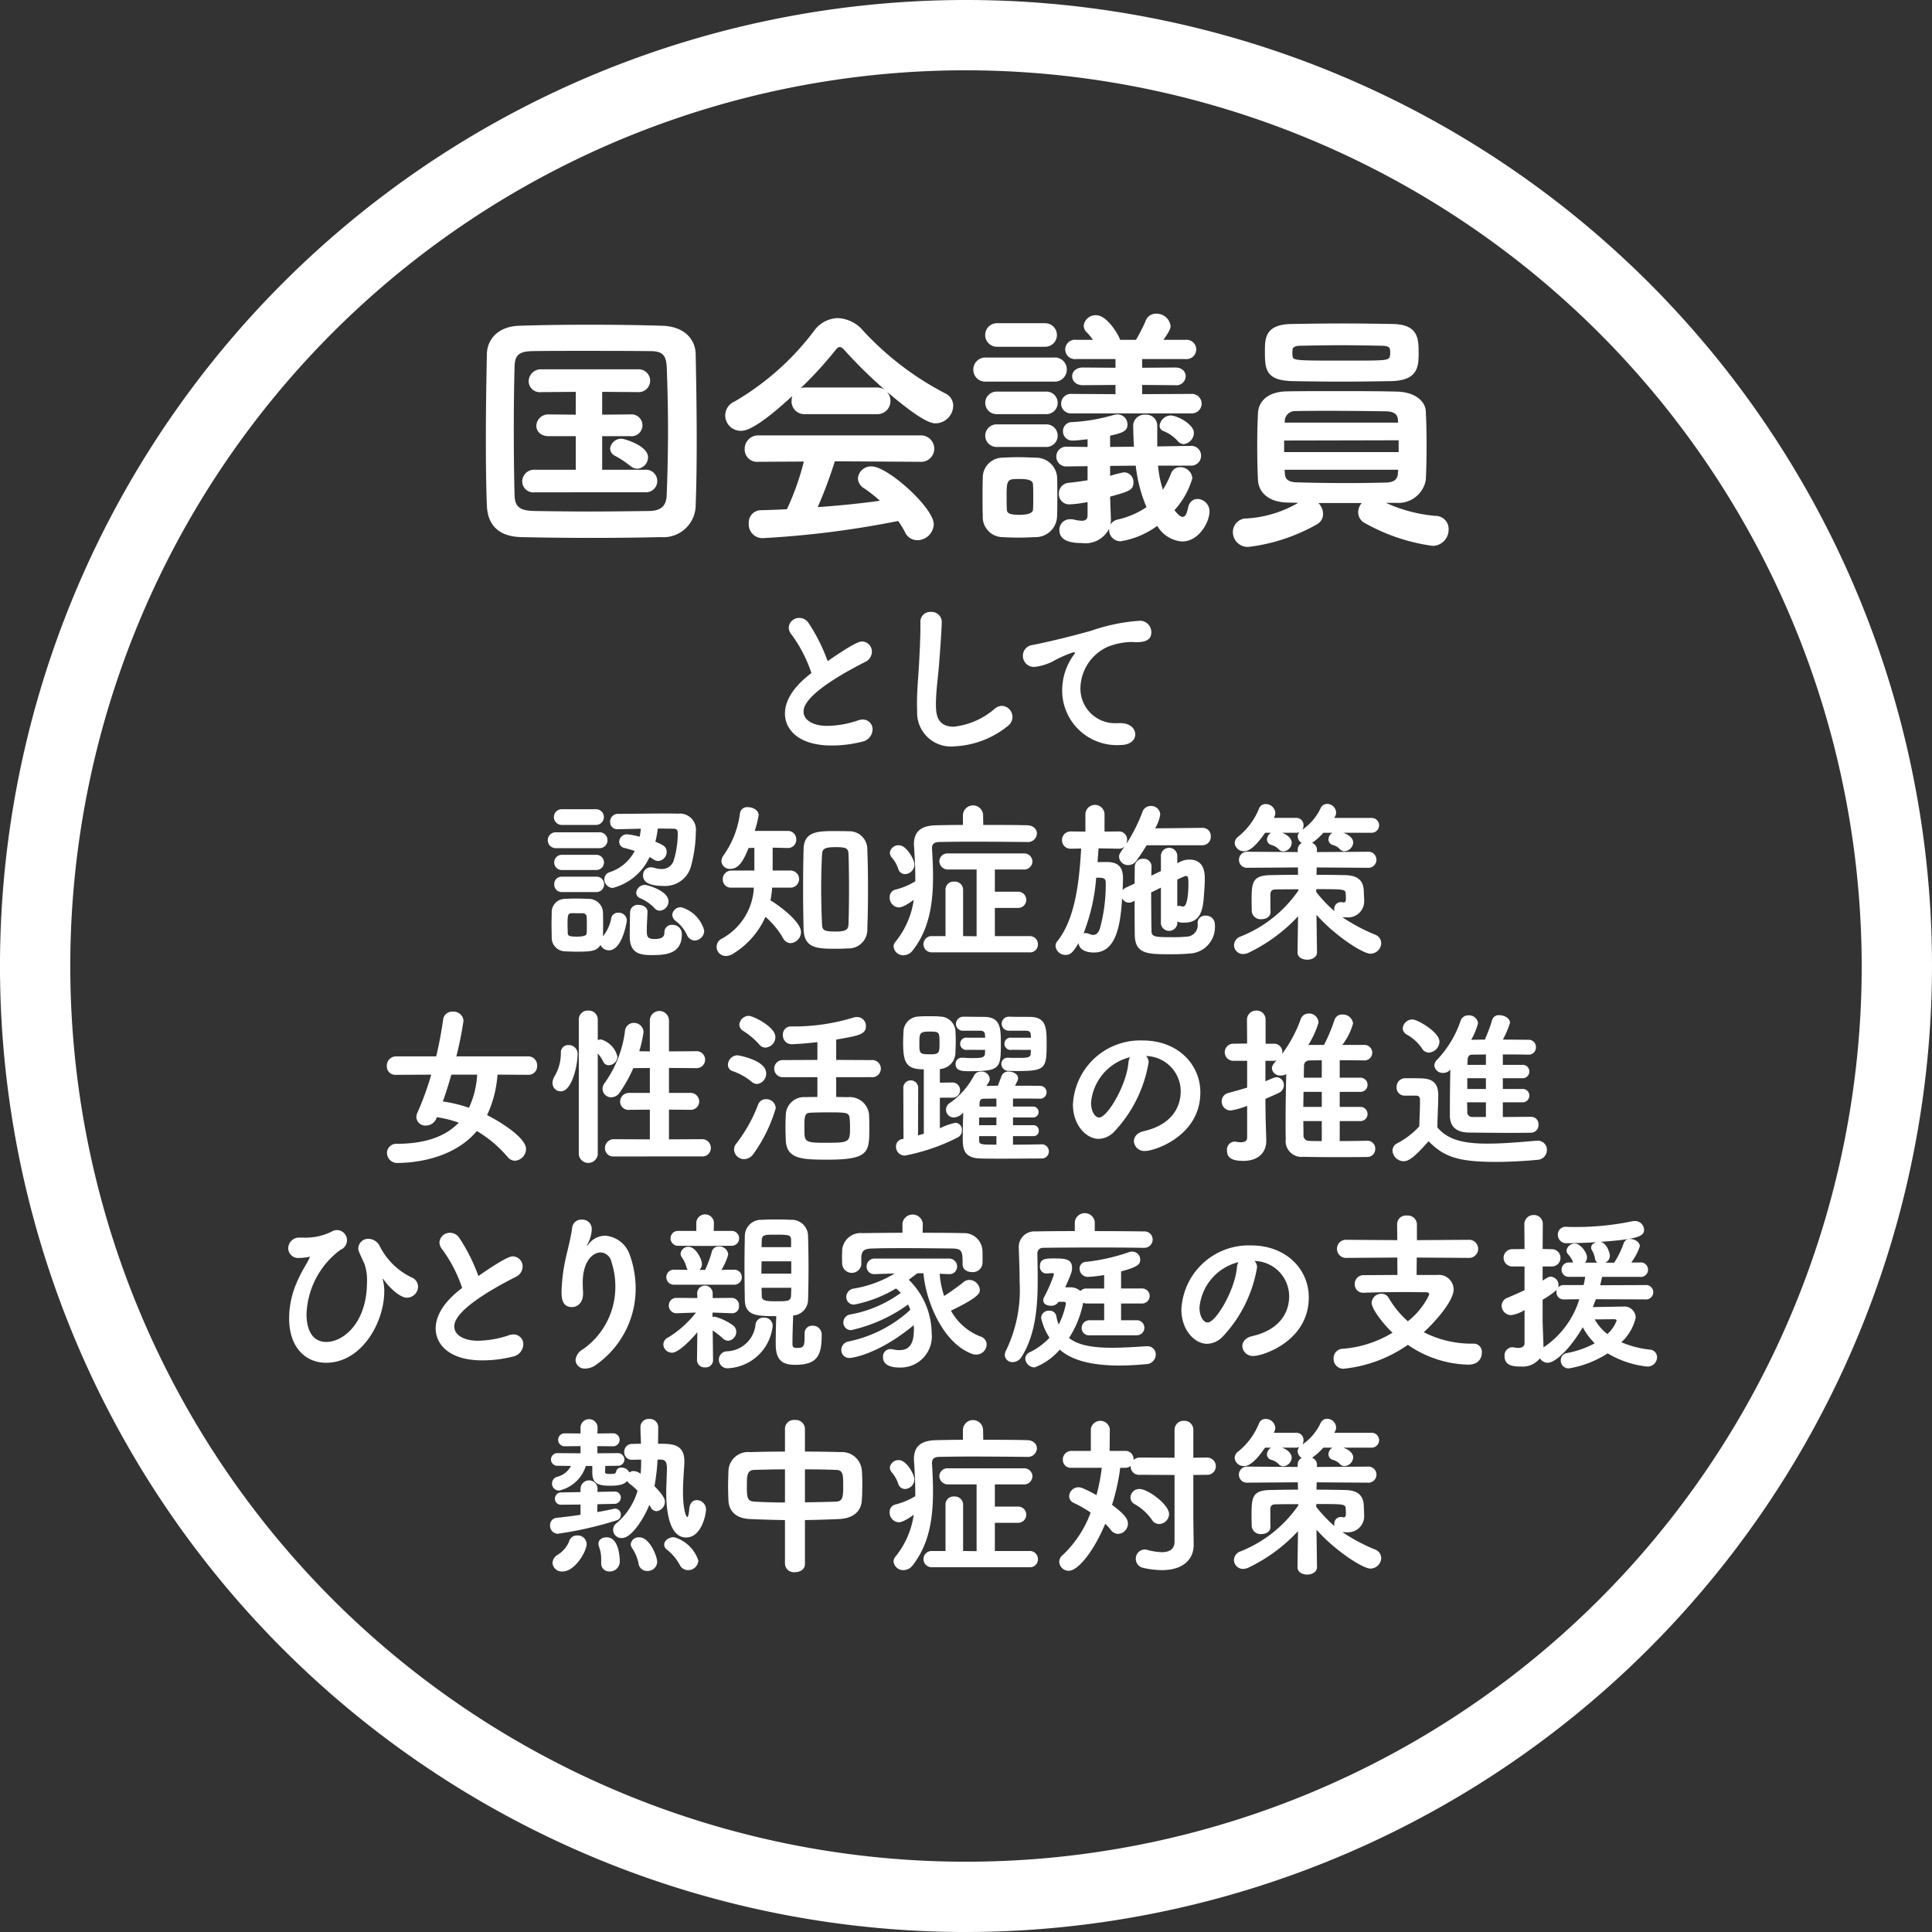<svg xmlns="http://www.w3.org/2000/svg" viewBox="0 0 192.385 192.386"><rect x="0" y="0" width="192.385" height="192.386" fill="#333333" stroke="none"/><defs><style>.cls-1{fill:#fff;}</style></defs><g id="文字"><path class="cls-1" d="M96.193,192.386a96.193,96.193,0,1,1,96.192-96.193A96.302,96.302,0,0,1,96.193,192.386ZM96.193,7a89.193,89.193,0,1,0,89.192,89.193A89.294,89.294,0,0,0,96.193,7Z"/><path class="cls-1" d="M131.076,149.768c2.772,0,2.891,0,2.926.458.017.154.017.426.017.46v.068c0,.254-.085.34-.221.34-.035,0-.068-.017-.102-.017a.651.651,0,0,0-.17-.017.661.661,0,0,0-.663.697.842.842,0,0,0,.017.204,13.252,13.252,0,0,1-1.819-1.922Zm-1.871,6.293c0,.493.476.731.97.731.476,0,.97-.256.97-.731v-.018l-.052-3.724c1.786,2.04,4.592,3.877,5.375,3.877a1.086,1.086,0,0,0,1.072-1.055.928.928,0,0,0-.63-.85,17.881,17.881,0,0,1-3.248-1.735,3.057,3.057,0,0,0,.391.017,1.604,1.604,0,0,0,1.786-1.7c0-.256-.034-.749-.034-.901-.034-1.038-.562-1.565-1.837-1.6-.901-.017-1.888-.034-2.874-.034l.017-.731,5.086.034a.805.805,0,0,0,.868-.799.796.796,0,0,0-.868-.799l-5.069.034.018-.221a.761.761,0,0,0-.493-.697l.05-.035a5.867,5.867,0,0,0,1.072-.97h.901a.82.82,0,0,0-.391.664.579.579,0,0,0,.408.545,1.464,1.464,0,0,1,.732.425.573.573,0,0,0,.458.204.932.932,0,0,0,.868-.868c0-.102-.017-.612-.987-.97h2.824a.74.74,0,1,0,0-1.48h-3.725l.068-.119a.804.804,0,0,0,.119-.425.91.91,0,0,0-.901-.851.712.712,0,0,0-.63.391,5.327,5.327,0,0,1-1.836,2.177.82.82,0,0,0,.119-.442.709.709,0,0,0-.749-.732H126.841l.05-.102a.888.888,0,0,0,.102-.391.954.954,0,0,0-.97-.884.678.678,0,0,0-.646.426,6.852,6.852,0,0,1-2.11,2.84.844.844,0,0,0-.323.612.904.904,0,0,0,.936.816c.187,0,.833.017,2.091-1.837h.595a.868.868,0,0,0-.408.68.576.576,0,0,0,.408.528,1.512,1.512,0,0,1,.749.425.624.624,0,0,0,.475.221.898.898,0,0,0,.834-.85c0-.289-.221-.732-.97-1.004h1.394a.724.724,0,0,0,.341-.067.66.66,0,0,0-.17.442.786.786,0,0,0,.408.647.735.735,0,0,0-.408.68v.221l-4.984-.034a.805.805,0,0,0-.868.799.796.796,0,0,0,.868.799l5-.034.017.731c-.968,0-1.888.017-2.704.034-1.905.018-1.922.782-1.922,2.636,0,.358.017.697.017.986a.882.882,0,0,0,.97.766c.46,0,.902-.238.902-.731v-.052c-.018-.221-.018-.374-.018-1.667,0-.306.12-.51.493-.51.697-.017,1.48-.017,2.297-.017v.119a12.659,12.659,0,0,1-5.749,4.576.953.953,0,0,0-.663.866.897.897,0,0,0,.919.884,1.333,1.333,0,0,0,.578-.152,16.353,16.353,0,0,0,4.88-3.606l-.05,3.571Zm-13.776-4.303a1.022,1.022,0,0,0,.986-.986c0-.953-2.11-2.501-2.942-2.501a.874.874,0,0,0-.902.834.759.759,0,0,0,.426.68,5.268,5.268,0,0,1,1.717,1.565.842.842,0,0,0,.715.408m1.53,1.734c0,.698-.408,1.072-1.276,1.072a6.099,6.099,0,0,1-1.463-.238,1.319,1.319,0,0,0-.254-.034.928.928,0,0,0-.12,1.836,8.65,8.65,0,0,0,1.854.222c2.143,0,3.164-1.09,3.164-2.518v-.034l-.035-2.603v-4.32l1.292-.017a.86.86,0,0,0,.953-.851.882.882,0,0,0-.953-.868l-1.292.018v-2.755a.886.886,0,0,0-.935-.919.896.896,0,0,0-.936.919v2.755l-3.436-.018a.957.957,0,0,0-.645.239v-.068a.803.803,0,0,0-.834-.833h-1.548l.017-2.178a.954.954,0,0,0-1.888,0v2.178h-1.921a.852.852,0,0,0-.868.884.787.787,0,0,0,.868.799h3.01a18.816,18.816,0,0,1-.527,2.722c-1.292-.715-1.598-.782-1.786-.782a.935.935,0,0,0-.936.884.741.741,0,0,0,.476.68,12.327,12.327,0,0,1,1.667.952,11.079,11.079,0,0,1-2.805,4.253.852.852,0,0,0-.324.662.94.94,0,0,0,.953.884c.884,0,2.449-1.854,3.623-4.676a4.645,4.645,0,0,1,.561.612.935.935,0,0,0,.731.391,1.027,1.027,0,0,0,.97-1.021c0-.425-.239-.866-1.582-1.871a20.913,20.913,0,0,0,.816-3.69h.493a.817.817,0,0,0,.545-.187v.068a.831.831,0,0,0,.935.816l3.436.017ZM90.121,148.27a.97.97,0,0,0,.935-.952c0-.476-.782-1.922-1.547-1.922a.864.864,0,0,0-.902.749.839.839,0,0,0,.256.544,3.216,3.216,0,0,1,.578,1.055.715.715,0,0,0,.68.527m12.161-3.197a.887.887,0,0,0,.97-.851c0-.391-.307-.799-.97-.816-1.225-.035-2.79-.035-4.372-.035l-.017-1.003a1.004,1.004,0,0,0-2.006,0v1.003c-.953,0-1.837.018-2.603.035-1.531.017-2.279.578-2.279,1.904,0,.085.017.187.017.272.068,1.055.119,2.075.119,3.061v.341a6.916,6.916,0,0,1-1.99.833.755.755,0,0,0-.562.766.973.973,0,0,0,.884,1.003c.256,0,.63-.119,1.514-.749a8.507,8.507,0,0,1-1.82,4.168.72.72,0,0,0-.187.493.962.962,0,0,0,1.003.851,1.169,1.169,0,0,0,.884-.46c1.667-2.11,2.041-4.711,2.041-7.364,0-.936-.05-1.888-.102-2.807v-.05c0-.341.17-.578.664-.595.851-.017,1.99-.035,3.215-.035,1.888,0,3.996.018,5.578.035Zm.221,10.987a.782.782,0,0,0,.851-.8.803.803,0,0,0-.851-.816H99.067v-2.806h2.279a.809.809,0,1,0,0-1.616H99.067v-2.21h2.824a.832.832,0,0,0,.918-.8.817.817,0,0,0-.901-.799H94.424a.799.799,0,0,0-.884.782.845.845,0,0,0,.918.817h2.789v6.649l-1.343-.017v-4.643a.816.816,0,0,0-.884-.782.79.79,0,0,0-.868.782v4.643h-1.344a.809.809,0,1,0,0,1.616Zm-24.338-6.446c-1.088,0-2.126-.034-3.027-.085-.731-.034-.766-.408-.766-1.496,0-1.072,0-1.633.749-1.667.868-.017,1.939-.052,3.044-.052Zm1.99-3.3c1.106,0,2.177.018,3.061.052.732.017.749.425.749,1.582,0,1.122-.034,1.548-.731,1.582-.953.034-2.008.052-3.079.068Zm-1.99,9.44a.881.881,0,0,0,.987.799c.51,0,1.003-.272,1.003-.799v-4.388c1.123-.017,2.245-.052,3.385-.102,1.445-.068,2.227-.782,2.279-1.888.034-.511.05-1.072.05-1.616,0-.476-.017-.953-.05-1.361a1.989,1.989,0,0,0-2.126-1.802c-1.139-.034-2.347-.052-3.538-.052V142.25a.912.912,0,0,0-1.003-.851.887.887,0,0,0-.987.851v2.296c-1.19,0-2.364.018-3.469.052a1.958,1.958,0,0,0-2.16,1.939c-.018.51-.035,1.003-.035,1.513,0,.408.017.851.035,1.344.05,1.156.816,1.819,2.177,1.871,1.139.05,2.296.085,3.452.102Zm-16.447-.256c0-.408-.084-2.416-1.309-2.416-.425,0-.816.222-.816.63a.956.956,0,0,0,.05.289,3.513,3.513,0,0,1,.222,1.343v.306a.793.793,0,0,0,.833.834.992.992,0,0,0,1.02-.986m3.725.034c0-.527-.731-2.449-1.786-2.449a.786.786,0,0,0-.85.68.772.772,0,0,0,.136.391,4.176,4.176,0,0,1,.647,1.565.848.848,0,0,0,.866.714.946.946,0,0,0,.986-.901m4.099-.136a3.594,3.594,0,0,0-2.432-2.33c-.51,0-.97.341-.97.749a.619.619,0,0,0,.272.493,4.961,4.961,0,0,1,1.276,1.513.898.898,0,0,0,.817.528,1.015,1.015,0,0,0,1.037-.953M56.02,156.486c1.225,0,2.399-1.99,2.399-2.755a.892.892,0,0,0-.936-.834.821.821,0,0,0-.833.647,2.914,2.914,0,0,1-1.105,1.276.994.994,0,0,0-.528.816.929.929,0,0,0,1.003.851m5.12-6.736a.64.64,0,0,0,.68-.629.601.601,0,0,0-.664-.595H61.14l-1.65.034.017-.289v-.017a.85.85,0,0,0-1.7.017v.306l-1.871.035a.63.63,0,0,0-.68.629.6.6,0,0,0,.662.595h.018l1.871-.017v1.02c-.782.12-1.6.222-2.416.307a.706.706,0,0,0-.612.748.785.785,0,0,0,.748.834,36.075,36.075,0,0,0,5.903-1.344.561.561,0,0,0,.391-.562.573.573,0,0,0-.562-.595.48.48,0,0,0-.154.017c-.493.12-1.037.222-1.632.324l.017-.782Zm3.673.358a.669.669,0,0,0,.562.374.944.944,0,0,0,.833-.936c0-.221-.034-.51-1.037-1.565a19.417,19.417,0,0,0,.306-2.636h.391c.425.018.543.341.543.834,0,.714-.067,1.565-.067,2.432,0,.901.034,4.489,1.973,4.489,1.581,0,1.99-2.398,1.99-2.772a.943.943,0,0,0-.918-.952c-.358,0-.697.254-.749.85-.052.63-.136.834-.204.834-.119,0-.425-.766-.425-2.518,0-1.038.102-2.075.136-2.857v-.17c0-1.752-1.242-1.752-2.62-1.752.017-.866.017-1.649.017-1.649a.826.826,0,0,0-.901-.817.803.803,0,0,0-.868.799v.018c0,.56.035,1.088.052,1.649-.306,0-.612.018-.868.018a.776.776,0,0,0-.799.799.749.749,0,0,0,.782.782h.017c.256,0,.561-.018.884-.018a13.072,13.072,0,0,1-.05,1.412,1.262,1.262,0,0,0-.68-.272.765.765,0,0,0-.443.136.84.84,0,0,0-.782-.475.475.475,0,0,0-.527.356c-.052.222-.085.272-.647.272-.442,0-.458-.085-.458-.221l.017-.578,1.207-.017a.636.636,0,0,0,.697-.63.645.645,0,0,0-.697-.629l-1.99.017v-.714l1.548.017h.017a.646.646,0,1,0,0-1.292h-.017l-1.548.017.017-.578a.85.85,0,1,0-1.7,0v.578l-1.565-.017h-.017a.646.646,0,1,0,0,1.292h.017l1.565-.017v.714l-2.245-.017a.645.645,0,0,0-.697.629.636.636,0,0,0,.697.63l1.292.017a2.113,2.113,0,0,1-1.394,1.088.705.705,0,0,0-.493.664.693.693,0,0,0,.714.697,3.598,3.598,0,0,0,2.653-2.449H58.98v.68c0,1.122.662,1.292,1.819,1.292,1.174,0,1.48-.272,1.65-.476a.886.886,0,0,0,.204.239,7.98,7.98,0,0,1,.834.731,6.595,6.595,0,0,1-2.093,3.232.819.819,0,0,0,.545,1.48c1.054,0,2.347-2.314,2.72-3.3Z"/><path class="cls-1" d="M160.058,132.844a4.898,4.898,0,0,1-1.259-1.462c.782,0,1.667-.018,1.922-.018.169,0,.254.052.254.154a3.432,3.432,0,0,1-.918,1.326m-6.361,1.174c-.017-.595-.085-2.262-.085-2.533v-2.058a9.656,9.656,0,0,0,1.412-.986,1.072,1.072,0,0,0-.035.238.705.705,0,0,0,.749.714l1.53-.017a8.901,8.901,0,0,1-3.571,4.796Zm10.12-4.626a.72.72,0,1,0,0-1.428l-4.472.017c.067-.289.136-.562.186-.834h3.743a.723.723,0,1,0,0-1.428h-.834a5.713,5.713,0,0,0,.851-1.616c0-.425-.51-.731-.97-.731a.623.623,0,0,0-.63.408,9.088,9.088,0,0,1-.952,1.956h-.884a.795.795,0,0,0,.458-.697c0-.221-.306-1.292-.952-1.378,3.962-.272,4.354-.612,4.354-1.225a.902.902,0,0,0-.918-.85.989.989,0,0,0-.222.017,27.243,27.243,0,0,1-5.714.578c-.289,0-.56,0-.833-.017h-.052a.777.777,0,0,0-.85.782.844.844,0,0,0,.901.85c.356,0,1.548-.017,2.942-.102-.289.085-.528.272-.528.528a.484.484,0,0,0,.068.254,2.315,2.315,0,0,1,.323.868.582.582,0,0,0,.239.391h-1.242a.81.81,0,0,0,.204-.527c0-.476-.646-1.378-1.207-1.378a.819.819,0,0,0-.834.697.596.596,0,0,0,.154.374,2.191,2.191,0,0,1,.476.748l.034.068h-.391a.716.716,0,1,0,0,1.428h1.582a6.98,6.98,0,0,1-.152.817h-1.956a.729.729,0,0,0-.595.254.686.686,0,0,0,.05-.254.825.825,0,0,0-.782-.834c-.169,0-.271.052-.799.391V126.11h.919a.859.859,0,1,0,0-1.718l-.919-.017.017-2.466a.869.869,0,0,0-.901-.918.909.909,0,0,0-.935.935l.017,2.449-1.225.017a.859.859,0,1,0,0,1.718h1.225v2.364c-.51.238-1.072.493-1.718.766a.846.846,0,0,0-.56.782.946.946,0,0,0,.952.935,3.252,3.252,0,0,0,1.327-.51v3.3c0,.373-.323.476-.63.476a2.909,2.909,0,0,1-.442-.052.647.647,0,0,0-.17-.017.81.81,0,0,0-.748.884c0,.986.901,1.037,1.615,1.037a2.179,2.179,0,0,0,1.904-.816.925.925,0,0,0,.766.443c.834,0,2.347-1.548,3.504-3.538a6.421,6.421,0,0,0,1.19,1.598,9.258,9.258,0,0,1-2.755.97.736.736,0,0,0-.629.731.78.78,0,0,0,.816.799,10.261,10.261,0,0,0,3.86-1.496,9.61,9.61,0,0,0,3.895,1.309.941.941,0,0,0,1.02-.918.76.76,0,0,0-.731-.766,10.134,10.134,0,0,1-2.824-.731,4.814,4.814,0,0,0,1.429-2.449,1.13,1.13,0,0,0-1.242-1.105c-.136,0-2.008.034-3.028.05l.306-.782Zm-17.586-4.133a.903.903,0,1,0,0-1.802l-5.136.034v-1.615a.911.911,0,0,0-1.004-.834.869.869,0,0,0-.968.834l.017,1.615-5.052-.034a.888.888,0,0,0-.952.901.897.897,0,0,0,.952.901l5.052-.034.017,1.735c-1.174,0-2.33.017-3.334.017a.869.869,0,0,0-.918.901.83.83,0,0,0,.884.851h.034c1.446-.052,2.993-.068,4.354-.068.664,0,1.292.017,1.837.017.187,0,.306.085.306.238a7.408,7.408,0,0,1-2.126,2.653,9.393,9.393,0,0,1-1.921-2.346.784.784,0,0,0-.714-.391.943.943,0,0,0-.97.901c0,.697,1.394,2.347,2.075,2.976a11.112,11.112,0,0,1-4.95,1.598.942.942,0,0,0-.918.97.98.98,0,0,0,.97,1.021,13.534,13.534,0,0,0,6.428-2.382,10.975,10.975,0,0,0,5.987,1.973c1.361,0,1.378-1.054,1.378-1.19a.814.814,0,0,0-.799-.901,10.473,10.473,0,0,1-4.982-1.139c1.037-.936,2.976-3.079,2.976-4.27a1.482,1.482,0,0,0-1.684-1.428h-2.008l.017-1.735Zm-22.909.426a1.345,1.345,0,0,0-.154.544c-.204,2.279-2.108,5.46-2.909,5.46-.493,0-.816-.732-.816-1.463a5.12,5.12,0,0,1,3.878-4.541m1.598-.12a3.526,3.526,0,0,1,3.452,3.504c0,1.718-1.02,3.367-3.673,3.98-.68.152-.986.577-.986,1.003a1.039,1.039,0,0,0,1.139.97c.884,0,5.477-1.463,5.477-5.834,0-2.806-2.262-5.17-5.731-5.17a6.71,6.71,0,0,0-6.956,6.378c0,2.092,1.361,3.418,2.551,3.418a2.231,2.231,0,0,0,1.513-.662,13.238,13.238,0,0,0,3.47-6.94.859.859,0,0,0-.256-.647m-15.902-3.894a1.004,1.004,0,0,0-1.99,0v.918c-1.65,0-3.13.017-3.929.034a1.548,1.548,0,0,0-1.65,1.6v.034c.034,1.105.085,2.262.085,3.402a13.842,13.842,0,0,1-1.344,6.803,1.065,1.065,0,0,0-.136.46.75.75,0,0,0,.799.714,1.022,1.022,0,0,0,.866-.51c1.412-2.212,1.616-5.069,1.616-7.654,0-.919-.017-1.804-.034-2.62a.548.548,0,0,1,.527-.595c1.003-.017,3.317-.034,5.544-.034,1.82,0,3.589.017,4.507.034h.035a.832.832,0,0,0,.868-.833.811.811,0,0,0-.884-.8c-1.021-.017-2.909-.034-4.882-.034Zm4.15,11.293a.75.75,0,1,0,0-1.498h-1.531V129.8h2.058a.749.749,0,1,0,0-1.496h-2.058v-1.7c1.718-.46,1.906-.714,1.906-1.19a.794.794,0,0,0-.799-.782.881.881,0,0,0-.358.068,19.222,19.222,0,0,1-4.235.952.657.657,0,0,0-.647.664.822.822,0,0,0,.834.833,11.743,11.743,0,0,0,1.615-.186v1.343h-1.734a.774.774,0,0,0-.63.256,1.479,1.479,0,0,0-1.054-.374h-.46c.646-1.429.68-1.615.68-1.939,0-.884-.697-.935-1.752-.935-.868,0-1.446,0-1.446.782a.654.654,0,0,0,.578.714h.017c.17,0,.443-.034.63-.034.119,0,.169.05.169.136a14.145,14.145,0,0,1-.986,2.262.843.843,0,0,0-.084.306c0,.358.373.545.764.545a.823.823,0,0,0,.749-.374v-.017h.544c.137,0,.205.067.205.187a8.027,8.027,0,0,1-.715,2.075,3.96,3.96,0,0,1-.238-.834.667.667,0,0,0-.714-.544.749.749,0,0,0-.8.714,5.696,5.696,0,0,0,.834,1.973,6.658,6.658,0,0,1-1.922,1.429.745.745,0,0,0-.493.662.946.946,0,0,0,.936.868,6.288,6.288,0,0,0,2.5-1.769c.766.664,2.262,1.582,5.97,1.582.799,0,1.667-.05,2.62-.136a.97.97,0,0,0,.97-.953.817.817,0,0,0-.851-.833H114.17c-1.105.067-2.262.152-3.401.152-2.245,0-3.47-.323-4.32-.97a9.88,9.88,0,0,0,1.394-3.418l.017-.085a1.122,1.122,0,0,0,.358.067h1.734v1.667h-1.428a.778.778,0,0,0-.817.782.728.728,0,0,0,.817.715ZM91.889,121.823v-.017a1.024,1.024,0,0,0-2.023,0v.953c-1.378,0-2.722.017-3.98.034a1.85,1.85,0,0,0-2.023,1.633c0,.254-.018.527-.018.782s.018.493.018.697a.963.963,0,0,0,1.904.05v-.816c.052-.562.256-.799,1.105-.816.97-.035,2.093-.035,3.266-.035,1.598,0,3.265.018,4.676.035,1.021.017,1.038.323,1.038,1.547v.035c0,.51.458.766.935.766a.951.951,0,0,0,1.038-.8c.017-.152.017-.356.017-.577,0-.272,0-.595-.017-.834a1.828,1.828,0,0,0-1.939-1.667c-1.259-.034-2.636-.034-4.014-.034Zm2.569,5.052h.034a.752.752,0,0,0,.816-.749.79.79,0,0,0-.85-.799h-7.314a.788.788,0,0,0-.851.782.755.755,0,0,0,.817.766h.034l1.956-.068a11.468,11.468,0,0,1-4.116,1.513.856.856,0,0,0-.714.834.743.743,0,0,0,.816.749,12.774,12.774,0,0,0,4.133-1.6,2.928,2.928,0,0,1,.476.443,12.106,12.106,0,0,1-5.017,2.143.806.806,0,0,0-.697.799.754.754,0,0,0,.782.764,15.498,15.498,0,0,0,5.663-2.55,4.851,4.851,0,0,1,.222.527,12.916,12.916,0,0,1-6.124,3.146.864.864,0,0,0-.748.851.79.79,0,0,0,.85.799c.085,0,2.722-.256,6.361-3.266a3.757,3.757,0,0,1,.017.426c0,1.259-.34,2.058-1.428,2.058a2.719,2.719,0,0,1-.63-.068,1.327,1.327,0,0,0-.238-.034.74.74,0,0,0-.782.782c0,.289.052,1.054,1.684,1.054a3.106,3.106,0,0,0,3.163-3.452,7.535,7.535,0,0,0-2.279-5.29l.851-.646h.612c.238,2.84,1.956,6.938,4.796,8.01a1.092,1.092,0,0,0,.46.085,1.032,1.032,0,0,0,1.037-.986.845.845,0,0,0-.629-.816,5.683,5.683,0,0,1-2.926-2.568c2.874-1.378,2.874-1.786,2.874-2.075a1.068,1.068,0,0,0-1.037-.986.85.85,0,0,0-.545.186c-.562.443-1.276.97-1.973,1.412a8.941,8.941,0,0,1-.442-2.212Zm-15.682-2.688H75.835l.017-.612c0-.629.289-.629,1.344-.629,1.411,0,1.582.017,1.582.595Zm.017,2.636h-2.976c0-.408.017-.816.017-1.224h2.959Zm0,1.412c0,.238-.017.475-.017.731-.035.612-.256.612-1.633.612-1.139,0-1.292-.152-1.292-.595,0-.254-.017-.51-.017-.748Zm-1.871,3.946a.842.842,0,0,0,.017-.204.812.812,0,0,0-.884-.766.781.781,0,0,0-.816.629,2.963,2.963,0,0,1-2.874,2.722.824.824,0,0,0-.782.851.857.857,0,0,0,.952.833,4.703,4.703,0,0,0,4.388-4.064m-4.099-8.13a.741.741,0,1,0,0-1.48h-1.752l.018-.834v-.017a.88.88,0,0,0-1.752,0v.851H67.569a.743.743,0,0,0-.799.731.751.751,0,0,0,.816.749l2.449.017Zm.289,3.877a.748.748,0,1,0,.017-1.496H73.113l-1.276.017a5.885,5.885,0,0,0,.68-1.53.887.887,0,0,0-.935-.799.695.695,0,0,0-.715.578,11.938,11.938,0,0,1-.646,1.751h-.562a.832.832,0,0,0,.238-.595c0-.442-.612-1.7-1.326-1.7a.769.769,0,0,0-.799.68.717.717,0,0,0,.152.408,2.909,2.909,0,0,1,.426.918.742.742,0,0,0,.136.289l-1.378-.017h-.017a.748.748,0,1,0,.017,1.496Zm-2.108,7.518-.035-2.959a7.761,7.761,0,0,1,1.021.799.782.782,0,0,0,.51.221.89.89,0,0,0,.816-.884.778.778,0,0,0-.306-.629,5.344,5.344,0,0,0-1.854-.884.461.461,0,0,0-.204.05v-.458l1.922.067h.034a.672.672,0,0,0,.68-.731.734.734,0,0,0-.697-.799h-.017l-1.906.017v-.46a.774.774,0,1,0-1.547.035l.017.425-2.041-.017h-.017a.744.744,0,0,0-.782.766.758.758,0,0,0,.799.764l1.904-.067a10.352,10.352,0,0,1-2.772,2.483.796.796,0,0,0-.476.697.862.862,0,0,0,.868.816c.697,0,2.075-1.496,2.518-2.04l-.035,2.772a.741.741,0,0,0,.799.731.726.726,0,0,0,.8-.697Zm9.115-2.636v.239c0,.986-.067,1.174-.731,1.174-.476,0-.476-.137-.476-.545,0-.799.035-1.667.068-2.687a1.577,1.577,0,0,0,1.48-1.48c.034-.988.05-2.126.05-3.266s-.017-2.279-.05-3.282a1.624,1.624,0,0,0-1.752-1.496c-.51-.035-.97-.035-1.428-.035-.443,0-.884,0-1.378.035a1.623,1.623,0,0,0-1.735,1.615c-.017.953-.034,1.973-.034,2.959,0,1.19.017,2.381.034,3.419.034,1.598,1.292,1.598,3.13,1.598-.035.919-.052,1.837-.052,2.807,0,1.65.732,2.041,1.939,2.041,2.194,0,2.636-.936,2.636-2.909v-.154a.875.875,0,0,0-.919-.833.745.745,0,0,0-.782.799m-21.702-8.742a1.01,1.01,0,0,1,.102-.204,3.386,3.386,0,0,0,.409-1.513.942.942,0,0,0-1.004-.902.907.907,0,0,0-.952.817c-.137,1.037-.443,2.143-.63,2.993a17.182,17.182,0,0,0-.425,3.35c0,.562.017,1.548,1.037,1.548.545,0,1.106-.425,1.106-1.344v-.136c-.017-.358-.035-.68-.035-.953,0-2.108.986-3.01,1.787-3.01a1.162,1.162,0,0,1,1.07.935,7.678,7.678,0,0,1,.391,2.449,7.569,7.569,0,0,1-3.248,6.276,1.352,1.352,0,0,0-.714,1.072.899.899,0,0,0,.986.833,1.903,1.903,0,0,0,1.123-.425,9.254,9.254,0,0,0,3.877-7.552,9.857,9.857,0,0,0-.578-3.317,2.817,2.817,0,0,0-2.449-1.938,2.141,2.141,0,0,0-1.65.816,1.194,1.194,0,0,1-.186.204Zm-12.398,4.184c-1.904,1.428-2.636,2.84-2.636,4.031,0,1.582,1.344,3.18,4.643,3.18a12.361,12.361,0,0,0,3.028-.374,1.28,1.28,0,0,0,1.055-1.207.97.97,0,0,0-.986-1.003,1.496,1.496,0,0,0-.51.102,9.831,9.831,0,0,1-3.028.527c-1.378,0-2.347-.56-2.347-1.411,0-.408.05-1.854,6.089-4.932a1.165,1.165,0,0,0,.714-1.038,1.002,1.002,0,0,0-.97-1.02c-.221,0-.714.067-3.436,1.956a17.494,17.494,0,0,0-1.921-3.827,1.092,1.092,0,0,0-.884-.476,1.035,1.035,0,0,0-1.072.952,1.145,1.145,0,0,0,.289.715,13.775,13.775,0,0,1,1.973,3.827M30.831,125.14c.017,0,.017,0,.017.017a.767.767,0,0,1-.068.187c-.221.493-.748,1.225-1.207,2.314a8.946,8.946,0,0,0-.782,3.605c0,3.079,1.786,4.44,3.674,4.44,3.538,0,5.8-3.997,5.8-7.127a4.494,4.494,0,0,0-.154-1.19v-.052c.017,0,.034.018.068.052.51.748,1.615,1.837,2.347,1.837a1.126,1.126,0,0,0,1.105-1.106,1.005,1.005,0,0,0-.578-.884,6.853,6.853,0,0,1-3.215-3.095,1.303,1.303,0,0,0-1.139-.782.989.989,0,0,0-1.021.953c0,.221.018.254.613,1.547a4.912,4.912,0,0,1,.254,1.786c0,4.116-2.381,5.987-4.048,5.987-1.888,0-1.973-2.16-1.973-2.737a8.322,8.322,0,0,1,3.367-6.43,1.054,1.054,0,0,0,.664-.953,1.013,1.013,0,0,0-.97-1.02.996.996,0,0,0-.562.154,5.845,5.845,0,0,1-2.84.595h-.323a1.078,1.078,0,0,0-1.157,1.072.982.982,0,0,0,1.106.952,4.378,4.378,0,0,0,1.003-.119Z"/><path class="cls-1" d="M147.964,106.04h-1.836c0-.204.017-.391.017-.545.017-.238.119-.475.442-.475l1.378-.018Zm0,2.398H146.11v-1.072h1.854Zm0,2.79h-1.343a.482.482,0,0,1-.51-.545c0-.254-.018-.56-.018-.918h1.871Zm-5.68-6.413a1.126,1.126,0,0,0,1.054-1.088c0-.952-2.194-2.21-2.67-2.21a.972.972,0,0,0-.986.884.726.726,0,0,0,.391.612,4.468,4.468,0,0,1,1.531,1.394.789.789,0,0,0,.68.408m-1.31,4.286c.324,0,.426.137.426.391v.289c0,.766-.052,1.496-.068,2.381a8.197,8.197,0,0,1-2.194,1.684.822.822,0,0,0-.476.732,1.13,1.13,0,0,0,1.105,1.055c.527,0,1.105-.426,2.483-1.991,1.496,1.498,2.824,2.058,6.684,2.058,1.548,0,3.079-.102,4.133-.204a.983.983,0,0,0,.97-.97.896.896,0,0,0-.918-.935h-.102c-1.292.102-3.163.289-4.882.289-2.16,0-3.912-.289-5-1.616,0-1.037.085-2.227.085-3.214,0-1.14-.527-1.633-1.65-1.667-.544-.018-1.003-.018-1.667-.018a.86.86,0,0,0-.833.902.788.788,0,0,0,.816.833Zm10.613.664a.651.651,0,0,0,.697-.664.643.643,0,0,0-.697-.664h-1.938v-1.072h1.938a.65.65,0,0,0,.697-.662.642.642,0,0,0-.697-.664h-1.938v-1.038c.866,0,1.734,0,2.5.018h.017a.719.719,0,0,0,.782-.732.727.727,0,0,0-.766-.749c-.731,0-1.615-.017-2.533-.017a8.734,8.734,0,0,0,.714-1.667c0-.458-.562-.764-1.055-.764a.681.681,0,0,0-.714.442,14.197,14.197,0,0,1-.63,1.735,1.502,1.502,0,0,0-.084.254c-.476,0-.936.017-1.378.017a6.768,6.768,0,0,0,.679-1.649.891.891,0,0,0-.952-.782.79.79,0,0,0-.782.527,10.476,10.476,0,0,1-2.33,3.878.851.851,0,0,0-.289.595.834.834,0,0,0,.884.731.932.932,0,0,0,.697-.306h.017c-.034,1.224-.05,2.824-.05,3.929v.664c.017,1.224.851,1.632,1.837,1.65,1.241.017,2.687.034,3.996.034.817,0,1.6,0,2.245-.017a.753.753,0,0,0,.749-.799.731.731,0,0,0-.749-.782c-.766,0-1.786.017-2.806.017v-1.463Zm-19.967.46H129.783c0-.493.017-1.004.017-1.498h1.82Zm0-2.909h-1.786c0-.374,0-.766.017-1.157a.519.519,0,0,1,.527-.562l1.242-.017Zm0,6.31c-.443,0-.884,0-1.292-.017a.543.543,0,0,1-.528-.612c0-.46-.017-.919-.017-1.361H131.62Zm4.474-.034c-.884.017-1.787.034-2.688.034v-1.99h2.041a.706.706,0,1,0,0-1.411h-2.041v-1.498h2.041a.706.706,0,1,0,0-1.411h-2.041v-1.735c.851,0,1.7,0,2.466.017h.017a.774.774,0,0,0,.018-1.547h-2.245a6.078,6.078,0,0,0,1.072-2.143,1.013,1.013,0,0,0-1.055-.884.79.79,0,0,0-.816.612,17.262,17.262,0,0,1-1.021,2.416h-1.565a8.862,8.862,0,0,0,1.021-2.228.943.943,0,0,0-.97-.901.833.833,0,0,0-.817.595,13.153,13.153,0,0,1-1.836,3.419.533.533,0,0,0,.017-.17.813.813,0,0,0-.868-.834h-.799V101.55a.882.882,0,0,0-.918-.918.906.906,0,0,0-.936.918l.017,2.364-1.378.017a.851.851,0,1,0,0,1.702h1.378v2.67c-.612.187-1.224.358-1.854.527a.86.86,0,0,0-.68.851.899.899,0,0,0,.919.901,8.762,8.762,0,0,0,1.615-.458v3.163c0,.374-.323.458-.646.458a2.923,2.923,0,0,1-.443-.05.647.647,0,0,0-.17-.017.795.795,0,0,0-.748.868c0,.646.356,1.054,1.615,1.054,1.531,0,2.297-.868,2.297-1.973V113.54c-.017-.578-.068-2.227-.068-2.5,0-.204-.017-.816-.017-1.616.458-.204.918-.391,1.292-.577a.862.862,0,0,0,.545-.782.774.774,0,0,0-.715-.8c-.119,0-.238.018-1.122.409v-2.041h.816a.808.808,0,0,0,.306-.052c-.356.358-.476.595-.476.817a.81.81,0,0,0,.884.697,1.04,1.04,0,0,0,.545-.137c-.034,1.565-.068,3.13-.068,4.678,0,.595,0,1.19.017,1.786a1.575,1.575,0,0,0,1.752,1.769c1.088.034,2.33.034,3.538.034.986,0,1.956,0,2.79-.017a.789.789,0,0,0,.833-.816.776.776,0,0,0-.833-.799Zm-23.574-8.317a1.375,1.375,0,0,0-.152.545c-.204,2.279-2.11,5.459-2.909,5.459-.493,0-.816-.731-.816-1.463a5.12,5.12,0,0,1,3.877-4.541m1.6-.119a3.525,3.525,0,0,1,3.452,3.504c0,1.717-1.02,3.367-3.673,3.979-.68.154-.988.578-.988,1.003a1.04,1.04,0,0,0,1.14.97c.884,0,5.477-1.463,5.477-5.833,0-2.807-2.262-5.171-5.732-5.171a6.709,6.709,0,0,0-6.955,6.378c0,2.092,1.36,3.419,2.551,3.419a2.227,2.227,0,0,0,1.513-.664,13.241,13.241,0,0,0,3.469-6.938.862.862,0,0,0-.254-.647M99.22,110.19H97.537c0-.544,0-.782.458-.782l1.225-.017Zm0,1.854H97.502v-.766H99.22Zm0,1.939c-1.616,0-1.718-.017-1.718-.46v-.391H99.22Zm-6.497-8.998c-1.174,0-1.174-.05-1.174-1.105,0-.936,0-1.157.97-1.157,1.003,0,1.037.017,1.037,1.123,0,.918,0,1.139-.833,1.139m5.374-.442c0,.152-.017.289-.017.374-.034.442-.425.442-1.361.442-.254,0-.527-.017-.85-.034h-.068a.608.608,0,0,0-.647.612c0,.714.647.731,1.378.731,3.044,0,3.13-.271,3.13-2.704,0-1.548,0-2.67-1.632-2.705-.782,0-1.396-.017-2.041-.017a.74.74,0,0,0-.799.714.674.674,0,0,0,.731.68h1.702c.289,0,.442.137.458.374,0,.085.017.187.017.323H96.328a.613.613,0,1,0,0,1.208Zm4.559,0c0,.152-.017.289-.017.374-.018.425-.426.425-1.276.425-.289,0-.595,0-.936-.017h-.034a.621.621,0,0,0-.68.629.698.698,0,0,0,.748.68c.289.017.578.017.834.017,2.807,0,2.926-.254,2.926-2.687,0-1.548,0-2.67-1.633-2.705-.646,0-1.394,0-2.058-.017h-.017a.699.699,0,0,0-.766.697.707.707,0,0,0,.766.697h1.667c.256.017.425.068.46.374,0,.085.017.187.017.323h-1.922a.613.613,0,1,0,0,1.208Zm-10.664,8.351-.578.169.018-4.693a.742.742,0,1,0-1.481,0l.018,5.034-.102.017a.742.742,0,0,0-.647.749.88.88,0,0,0,.884.901,19.662,19.662,0,0,0,5.323-1.837.768.768,0,0,0,.358-.68.681.681,0,0,0-.647-.748,6.538,6.538,0,0,0-1.547.544v-3.044h1.207a.758.758,0,1,0,0-1.513l-1.207.017v-1.361a1.635,1.635,0,0,0,1.547-1.615c.017-.409.035-.834.035-1.242,0-.323-.018-.664-.035-.986a1.547,1.547,0,0,0-1.53-1.378c-.324-.034-.697-.034-1.072-.034s-.749,0-1.105.034a1.535,1.535,0,0,0-1.463,1.48c-.018.374-.035.749-.035,1.14,0,1.99.324,2.635,2.058,2.635Zm11.803,1.055c-.901.017-1.904.034-2.924.034v-.851h2.04a.508.508,0,0,0,.528-.527.527.527,0,0,0-.528-.562h-2.04v-.766h2.04a.545.545,0,0,0,0-1.088h-2.04v-.799c.986,0,1.938,0,2.704.017h.017a.639.639,0,0,0,.035-1.276c-.749-.017-1.633-.017-2.551-.017l.254-.51a.655.655,0,0,0,.052-.239c0-.391-.476-.662-.936-.662a.708.708,0,0,0-.714.442c-.154.426-.272.714-.374.97-.391,0-.766.017-1.139.017.271-.391.34-.51.34-.697a.816.816,0,0,0-.868-.731.747.747,0,0,0-.697.391,7.82,7.82,0,0,1-2.381,2.72.778.778,0,0,0,.374,1.463,1.355,1.355,0,0,0,.935-.493c-.034.868-.05,1.922-.05,2.586,0,.918.034,1.956,1.769,1.99.68.017,1.378.017,2.092.017,1.411,0,2.84-.017,4.082-.017a.71.71,0,0,0,0-1.411Zm-19.151-1.787c0,1.548,0,1.633-2.262,1.633-1.7,0-2.227,0-2.262-.766-.017-.272-.017-.629-.017-.953,0-1.07.085-1.258.664-1.276.358-.017.953-.034,1.548-.034,2.023,0,2.227,0,2.296.612.017.256.034.528.034.782m-9.626,2.755a15.176,15.176,0,0,0,2.228-4.558.932.932,0,0,0-.97-.901.806.806,0,0,0-.782.527,15.01,15.01,0,0,1-2.177,3.895.923.923,0,0,0-.221.595.996.996,0,0,0,1.003.953,1.169,1.169,0,0,0,.918-.511m.374-6.973a1.032,1.032,0,0,0,.901-1.072c0-1.309-2.772-1.786-2.857-1.786a.982.982,0,0,0-.952.936.65.65,0,0,0,.493.646,6.073,6.073,0,0,1,1.871,1.055.86.86,0,0,0,.544.221m.834-3.623a1.06,1.06,0,0,0,.986-1.054c0-1.038-2.262-2.11-2.636-2.11a.963.963,0,0,0-.953.868.746.746,0,0,0,.374.629,7.175,7.175,0,0,1,1.582,1.327.823.823,0,0,0,.647.34m10.511,2.942a.858.858,0,1,0,0-1.7l-3.47-.017v-2.024c2.245-.391,2.959-.51,2.959-1.343a.881.881,0,0,0-.884-.902,1.306,1.306,0,0,0-.356.052,20.3,20.3,0,0,1-6.226.884.789.789,0,0,0-.799.851.868.868,0,0,0,.901.918c.068,0,1.038-.034,2.534-.204v1.769l-3.367.017a.854.854,0,1,0,0,1.7h3.367v1.974c-.442,0-.85,0-1.174.017a1.817,1.817,0,0,0-1.973,1.734c-.017.358-.034.749-.034,1.14,0,.493.017.986.034,1.463.102,1.819,1.6,1.888,4.133,1.888,4.099,0,4.184-.714,4.184-3.078,0-.493,0-.986-.034-1.48a1.927,1.927,0,0,0-2.076-1.667c-.34,0-.748-.017-1.19-.017v-1.974ZM55.833,108.677c1.122,0,1.684-2.568,1.684-3.742a.866.866,0,0,0-.901-.868.726.726,0,0,0-.766.782,4.515,4.515,0,0,1-.629,2.33,1.335,1.335,0,0,0-.204.646.825.825,0,0,0,.816.851m1.802,6.293a.952.952,0,0,0,1.889,0V104.9a3.405,3.405,0,0,1,.544.817.596.596,0,0,0,.562.356.887.887,0,0,0,.85-.85,2.354,2.354,0,0,0-1.632-1.718.974.974,0,0,0-.323.068v-2.041a.896.896,0,0,0-.953-.901.883.883,0,0,0-.936.901Zm12.263.187a.83.83,0,0,0,.884-.851.853.853,0,0,0-.884-.868l-3.282.017v-2.959l2.075.018a.843.843,0,0,0,.935-.834.865.865,0,0,0-.935-.851H66.616v-2.483l2.67.017a.846.846,0,1,0,0-1.684l-2.67.017v-3.112a.954.954,0,0,0-1.906,0v3.112L63.657,104.68a12.398,12.398,0,0,0,.425-1.904.947.947,0,0,0-.97-.919.888.888,0,0,0-.884.868,11.29,11.29,0,0,1-2.006,5.102.994.994,0,0,0-.222.595.869.869,0,0,0,.868.851,1.075,1.075,0,0,0,.884-.545,13.976,13.976,0,0,0,1.31-2.364l1.649-.017v2.483h-2.04a.873.873,0,0,0-.919.868.826.826,0,0,0,.919.817l2.04-.018v2.959l-3.554-.017a.888.888,0,0,0-.918.901.825.825,0,0,0,.918.817ZM47.516,107.01a9.039,9.039,0,0,1-.816,3.299,14.125,14.125,0,0,0-2.603-.629c.324-.884.595-1.786.851-2.67Zm5.086.017a.85.85,0,0,0,.884-.901.888.888,0,0,0-.884-.936h-7.16a34.332,34.332,0,0,0,.714-3.554.993.993,0,0,0-1.072-.901.902.902,0,0,0-.952.766c-.17,1.174-.391,2.431-.697,3.69H39.437a.924.924,0,0,0-.918.97.843.843,0,0,0,.918.868l3.504-.017a28.876,28.876,0,0,1-1.378,3.792,1.108,1.108,0,0,0-.102.443.885.885,0,0,0,.952.833,1.13,1.13,0,0,0,1.055-.748l.034-.085a11.586,11.586,0,0,1,2.178.545c-1.412,1.48-3.521,2.092-6.124,2.108a.922.922,0,0,0-1.02.918,1.013,1.013,0,0,0,1.088.986c1.276,0,5.425-.271,7.858-3.18a12.026,12.026,0,0,1,3.061,2.585.968.968,0,0,0,.749.374,1.187,1.187,0,0,0,1.088-1.174c0-1.19-2.892-2.891-3.878-3.367A11.321,11.321,0,0,0,49.54,107.01Z"/><path class="cls-1" d="M131.076,88.54c2.773,0,2.892,0,2.926.458.017.154.017.426.017.46v.068c0,.254-.085.34-.221.34-.034,0-.068-.017-.102-.017a.647.647,0,0,0-.17-.017.661.661,0,0,0-.664.697.783.783,0,0,0,.018.204,13.187,13.187,0,0,1-1.82-1.922Zm-1.871,6.293c0,.493.476.731.97.731.476,0,.97-.254.97-.731v-.018l-.052-3.724c1.787,2.04,4.592,3.877,5.375,3.877a1.086,1.086,0,0,0,1.072-1.055.928.928,0,0,0-.629-.85,17.848,17.848,0,0,1-3.248-1.735,3.039,3.039,0,0,0,.391.017,1.605,1.605,0,0,0,1.786-1.7c0-.256-.035-.749-.035-.901-.034-1.038-.56-1.565-1.836-1.6-.901-.017-1.888-.034-2.875-.034l.018-.731,5.084.034a.805.805,0,0,0,.868-.799.796.796,0,0,0-.868-.799l-5.068.034.017-.221a.759.759,0,0,0-.493-.697l.05-.035a5.824,5.824,0,0,0,1.072-.97h.902a.817.817,0,0,0-.391.664.579.579,0,0,0,.408.545,1.456,1.456,0,0,1,.731.425.575.575,0,0,0,.46.204.933.933,0,0,0,.868-.868c0-.102-.017-.612-.986-.97h2.822a.74.74,0,1,0,0-1.48h-3.725l.068-.119a.805.805,0,0,0,.119-.425.909.909,0,0,0-.901-.851.71.71,0,0,0-.629.391,5.338,5.338,0,0,1-1.837,2.177.821.821,0,0,0,.119-.442.708.708,0,0,0-.748-.732h-2.212l.052-.102a.9.9,0,0,0,.102-.391.954.954,0,0,0-.97-.884.681.681,0,0,0-.647.426,6.86,6.86,0,0,1-2.108,2.84.846.846,0,0,0-.324.612.904.904,0,0,0,.936.816c.187,0,.833.017,2.092-1.837h.595a.868.868,0,0,0-.408.68.576.576,0,0,0,.408.528,1.502,1.502,0,0,1,.749.425.625.625,0,0,0,.476.221.898.898,0,0,0,.833-.85c0-.289-.221-.732-.97-1.004h1.396a.723.723,0,0,0,.34-.067.66.66,0,0,0-.17.442.785.785,0,0,0,.409.647.734.734,0,0,0-.409.68v.221l-4.982-.034a.805.805,0,0,0-.868.799.796.796,0,0,0,.868.799l5-.034.017.731c-.97,0-1.888.017-2.705.034-1.904.018-1.921.782-1.921,2.636,0,.358.017.697.017.986a.88.88,0,0,0,.97.766c.458,0,.901-.238.901-.731V90.75c-.017-.221-.017-.374-.017-1.667,0-.306.119-.51.493-.51.697-.017,1.48-.017,2.296-.017v.119a12.656,12.656,0,0,1-5.748,4.576.953.953,0,0,0-.664.866.897.897,0,0,0,.918.884,1.334,1.334,0,0,0,.578-.152,16.344,16.344,0,0,0,4.882-3.606l-.052,3.571Zm-11.974-7.246c.749-.358.817-.358.868-.358.239,0,.239.272.239.851,0,.612-.068,2.194-.528,2.194a.732.732,0,0,1-.187-.034.504.504,0,0,0-.221-.034.313.313,0,0,0-.17.034ZM109.153,87.4c.629,0,.953,0,.953.46a16.355,16.355,0,0,1-.578,4.591c-.119.374-.323.647-.68.647a1.014,1.014,0,0,1-.391-.102,1.066,1.066,0,0,0-.374-.085.62.62,0,0,0-.187.034,19.025,19.025,0,0,0,1.259-5.544m8.078,4.37a1.573,1.573,0,0,0,.715.103c1.172,0,1.769-.647,1.904-2.297.05-.629.119-1.428.119-2.075,0-.545-.034-1.904-1.53-1.904a2.048,2.048,0,0,0-.902.204l-.306.152v-.782a.819.819,0,0,0-1.632,0v1.565l-.953.46c0-.323.017-.595.017-.884v-.017a.765.765,0,0,0-.816-.782.797.797,0,0,0-.851.799l-.017,1.667-.901.425a1.046,1.046,0,0,0-.289.239l.034-1.123v-.102c0-1.513-1.02-1.582-1.717-1.582-.256,0-.545,0-.817.017l.102-1.378,1.991.035a.779.779,0,0,0,.612-.239c-.527.749-.562.816-.562,1.055a.887.887,0,0,0,.919.816,1.004,1.004,0,0,0,.816-.442c.358-.511.714-1.021,1.003-1.531h5.545a.838.838,0,0,0,.85-.884.807.807,0,0,0-.833-.851h-.017l-4.694.052a3.871,3.871,0,0,0,.51-1.394.896.896,0,0,0-.953-.834.845.845,0,0,0-.799.545,16.544,16.544,0,0,1-1.633,3.248,1.083,1.083,0,0,0,.085-.408.805.805,0,0,0-.833-.851h-.017l-1.396.017v-1.752a.953.953,0,0,0-1.904,0v1.752l-1.428-.017h-.018a.854.854,0,0,0-.884.868.836.836,0,0,0,.868.851h.035l1.003-.018c-.187,3.317-.595,7.008-2.364,9.218a.748.748,0,0,0-.187.493.988.988,0,0,0,1.003.884c.545,0,.766-.34,1.292-1.174.085.749.901.936,1.531.936,2.177,0,2.636-2.62,2.806-5.408a.756.756,0,0,0,.68.442.906.906,0,0,0,.358-.085l.204-.102c0,1.14,0,2.297.017,3.419.034,1.871,1.276,1.906,3.452,1.906.749,0,1.514-.018,1.956-.068a2.641,2.641,0,0,0,2.568-2.857.874.874,0,0,0-.935-.919.731.731,0,0,0-.782.782,1.145,1.145,0,0,1-.936,1.294,14.109,14.109,0,0,1-1.684.067c-1.667,0-1.973-.034-1.973-.646-.017-.953-.034-2.399-.034-3.81l.97-.476v3.606a.826.826,0,0,0,1.632,0Zm-27.11-4.728a.97.97,0,0,0,.936-.952c0-.476-.782-1.922-1.548-1.922a.863.863,0,0,0-.901.749.843.843,0,0,0,.254.544,3.216,3.216,0,0,1,.578,1.055.716.716,0,0,0,.68.527m12.161-3.197a.887.887,0,0,0,.97-.851c0-.391-.306-.799-.97-.816-1.224-.035-2.789-.035-4.372-.035l-.017-1.003a1.005,1.005,0,0,0-2.006,0v1.003c-.953,0-1.837.018-2.603.035-1.53.017-2.279.578-2.279,1.904,0,.085.017.187.017.272.068,1.055.12,2.075.12,3.061v.341a6.938,6.938,0,0,1-1.991.833.754.754,0,0,0-.56.766.972.972,0,0,0,.884,1.003c.254,0,.629-.119,1.513-.749a8.496,8.496,0,0,1-1.82,4.168.719.719,0,0,0-.186.493.961.961,0,0,0,1.003.851,1.17,1.17,0,0,0,.884-.46c1.667-2.11,2.041-4.711,2.041-7.364,0-.936-.052-1.888-.102-2.807v-.05c0-.341.169-.578.662-.595.851-.017,1.991-.035,3.215-.035,1.888,0,3.997.018,5.579.035Zm.221,10.987a.781.781,0,0,0,.851-.799.804.804,0,0,0-.851-.817H99.067V90.41h2.279a.809.809,0,1,0,0-1.616H99.067v-2.21H101.89a.832.832,0,0,0,.918-.8.817.817,0,0,0-.901-.799H94.424a.799.799,0,0,0-.884.782.845.845,0,0,0,.918.817h2.79v6.649l-1.344-.017V88.573a.815.815,0,0,0-.884-.782.791.791,0,0,0-.868.782v4.643H92.809a.809.809,0,1,0,0,1.616Zm-18.011-2.84c-.017.425-.068.766-1.208.766-1.172,0-1.411-.085-1.428-.715-.052-1.088-.085-2.364-.085-3.64,0-1.174.034-2.347.085-3.334.017-.527.238-.714,1.361-.714,1.055,0,1.259.119,1.276.714.034.986.05,2.195.05,3.419,0,1.207-.017,2.449-.05,3.504m-5.732-3.606a.851.851,0,0,0,0-1.7H76.94v-2.28l1.48.035h.034a.817.817,0,0,0,.834-.851.825.825,0,0,0-.868-.851H75.154a10.422,10.422,0,0,0,.391-1.564c0-.493-.562-.8-1.072-.8a.715.715,0,0,0-.782.562,9.329,9.329,0,0,1-1.616,4.201,1.046,1.046,0,0,0-.238.629.829.829,0,0,0,.901.749c.901,0,1.361-.986,1.802-2.075l.578-.017v2.262H72.841a.852.852,0,0,0-.868.884.799.799,0,0,0,.868.816h2.228a6.127,6.127,0,0,1-3.198,5.086.905.905,0,0,0,.46,1.717,1.372,1.372,0,0,0,.697-.238,8.243,8.243,0,0,0,3.198-3.656,8.426,8.426,0,0,1,1.734,2.092.883.883,0,0,0,.766.527,1.116,1.116,0,0,0,1.038-1.105c0-.884-1.65-2.296-3.044-3.163a9.859,9.859,0,0,0,.169-1.259Zm5.698,6.055a1.865,1.865,0,0,0,1.906-1.973c.05-1.259.068-2.603.068-3.947,0-1.36-.018-2.687-.068-3.894a1.79,1.79,0,0,0-1.871-1.854c-.46-.017-.97-.017-1.463-.017-1.582,0-2.959.05-3.011,1.752-.034,1.258-.05,2.635-.05,3.996,0,1.378.017,2.738.05,4.014.052,1.956,1.394,1.956,3.334,1.956.391,0,.766-.017,1.105-.034m-26.464-3.504a.381.381,0,0,1,.425.374c.017.238.017.527.017.799s0,.544-.017.782c0,.152-.034.374-.952.374-.782,0-.919-.068-.936-.358,0-.256-.017-.527-.017-.799,0-.901,0-1.174.408-1.174Zm7.704-.256a.928.928,0,0,0,.868-.918c0-1.105-2.194-1.65-2.33-1.65a.876.876,0,0,0-.884.782.593.593,0,0,0,.391.545,4.221,4.221,0,0,1,1.412.97.678.678,0,0,0,.544.271m3.487,2.977a.994.994,0,0,0,.935-1.004,3.313,3.313,0,0,0-2.296-2.312.836.836,0,0,0-.884.749.789.789,0,0,0,.34.612,3.725,3.725,0,0,1,1.123,1.394.899.899,0,0,0,.782.562m-9.83-7.025a.757.757,0,1,0,0-1.513H55.969a.757.757,0,1,0,0,1.513Zm0,2.195a.759.759,0,0,0,.799-.766.75.75,0,0,0-.799-.766h-3.402a.731.731,0,0,0-.766.766.74.74,0,0,0,.766.766Zm-.035-6.685a.783.783,0,1,0,0-1.565h-3.384a.782.782,0,0,0,0,1.565Zm.324,2.314a.793.793,0,1,0,0-1.582h-4.27a.792.792,0,1,0,0,1.582Zm8.249,8.588a.906.906,0,0,0-.953-.952.73.73,0,0,0-.782.782c0,.323-.154.629-.97.629-.782,0-.782-.289-.782-.901,0-.578.052-1.242.068-1.786v-.035c0-.425-.443-.679-.884-.679a.765.765,0,0,0-.851.731c-.017.731-.034,1.802-.034,2.416,0,1.7,1.055,1.853,2.16,1.853,1.276,0,3.028-.034,3.028-2.058m-8.096,1.055a.895.895,0,0,0,.834.528c1.326,0,1.786-2.824,1.786-3.011a.799.799,0,0,0-.851-.732.689.689,0,0,0-.714.596,3.91,3.91,0,0,1-.816,1.751c.017-.373.017-.799.017-1.224s0-.868-.017-1.242a1.416,1.416,0,0,0-1.412-1.259c-.391-.017-.816-.034-1.276-.034-.373,0-.748.017-1.122.034a1.319,1.319,0,0,0-1.292,1.344c0,.374-.017.782-.017,1.207,0,.409.017.851.017,1.276a1.354,1.354,0,0,0,1.326,1.396c.341.017.732.034,1.14.034,1.463,0,2.006-.052,2.398-.664m4.882-8.759a3.17,3.17,0,0,1,.391.238.877.877,0,0,0,.476.154.896.896,0,0,0,.833-.901c0-.528-.323-.68-1.122-1.021a9.844,9.844,0,0,0,.238-1.309c.647,0,1.208.017,1.6.017.136,0,.391.017.391.443a9.249,9.249,0,0,1-.443,2.84,1.228,1.228,0,0,1-1.174.731,2.417,2.417,0,0,1-.664-.102,1.732,1.732,0,0,0-.391-.068.763.763,0,0,0-.782.8c0,.323.085,1.054,2.041,1.054a2.658,2.658,0,0,0,2.722-1.921,13.807,13.807,0,0,0,.493-3.487,1.603,1.603,0,0,0-1.786-1.786c-.324-.017-.766-.017-1.259-.017-1.463,0-3.469.034-4.694.034a.776.776,0,0,0-.799.799.71.71,0,0,0,.749.732h.034l2.279-.052c-.034.272-.068.545-.119.799a7.805,7.805,0,0,0-1.225-.238.77.77,0,0,0-.816.731.638.638,0,0,0,.545.63c.34.085.662.187,1.003.289a4.293,4.293,0,0,1-2.466,2.108.756.756,0,0,0-.562.715.875.875,0,0,0,.834.866,5.555,5.555,0,0,0,3.673-3.078"/><path class="cls-1" d="M102.775,64.235a1.071,1.071,0,0,0-.918,1.054,1.103,1.103,0,0,0,1.14,1.123,5.303,5.303,0,0,0,1.888-.578,11.771,11.771,0,0,1,1.854-.834.864.864,0,0,1,.238-.05c.052,0,.068.017.068.05a.741.741,0,0,1-.154.256,6.022,6.022,0,0,0-1.122,3.487,5.439,5.439,0,0,0,5.816,5.442c1.003,0,1.463-.527,1.463-1.055s-.46-1.157-1.582-1.122h-.187a3.447,3.447,0,0,1-3.691-3.521,4.602,4.602,0,0,1,2.722-4.082,6.864,6.864,0,0,1,2.245-.476h.238a3.109,3.109,0,0,0,.391.018c1.088,0,1.463-.374,1.463-.986a1.13,1.13,0,0,0-1.259-1.14,18.401,18.401,0,0,0-4.728.986c-2.72.766-5.153,1.292-5.885,1.429M93.54,65.749c.136-1.717.238-3.384.238-3.844a1.007,1.007,0,0,0-1.088-.97.969.969,0,0,0-1.037,1.038v.458c0,1.021-.068,2.399-.119,3.334-.068,1.514-.222,2.79-.222,4.235,0,.239,0,.511.017.766A3.366,3.366,0,0,0,95.019,74.32a9.096,9.096,0,0,0,5.375-2.058,1.105,1.105,0,0,0-.595-1.973,1.156,1.156,0,0,0-.732.272,7.446,7.446,0,0,1-4.098,1.802c-1.685,0-1.77-1.309-1.77-2.21,0-1.446.239-2.824.341-4.405M80.8,67.024c-1.904,1.429-2.636,2.84-2.636,4.031,0,1.582,1.344,3.18,4.643,3.18a12.361,12.361,0,0,0,3.028-.373,1.282,1.282,0,0,0,1.055-1.208.97.97,0,0,0-.986-1.003,1.496,1.496,0,0,0-.51.102,9.791,9.791,0,0,1-3.028.528c-1.378,0-2.347-.562-2.347-1.412,0-.408.052-1.854,6.089-4.932a1.165,1.165,0,0,0,.714-1.038,1.002,1.002,0,0,0-.97-1.02c-.221,0-.714.068-3.436,1.956a17.494,17.494,0,0,0-1.921-3.827,1.096,1.096,0,0,0-.884-.476,1.035,1.035,0,0,0-1.072.953,1.145,1.145,0,0,0,.289.714A13.728,13.728,0,0,1,80.8,67.024"/><path class="cls-1" d="M139.223,42.083H127.921l.025-.307a1.038,1.038,0,0,1,1.098-.841c.943-.025,2.142-.025,3.367-.025,2.015,0,4.133.025,5.638.05.868.025,1.123.383,1.148.816Zm.052,2.933H127.871V43.868l11.403-.025Zm-.052,1.76c0,.154-.025.281-.025.409-.05.535-.383.841-1.122.866-1.098.026-2.399.052-3.751.052-1.888,0-3.8-.025-5.255-.077-.766-.025-1.097-.306-1.123-.841,0-.128-.025-.256-.025-.409Zm-.816-11.327c-.102.46-.306.46-4.439.46-4.873,0-5.204,0-5.256-.434,0-.102-.025-.204-.025-.331,0-.102.025-.229.025-.331,0-.128.102-.383.791-.383,1.148-.026,2.578-.052,4.006-.052s2.882.025,4.056.052c.689,0,.817.178.842.356a1.069,1.069,0,0,1,.025.306,1.484,1.484,0,0,1-.025.358m.179,2.5c2.653-.076,2.679-1.505,2.679-2.831,0-1.454-.077-2.807-2.576-2.857-1.48-.026-3.24-.052-5-.052s-3.521.025-5.026.052c-2.705.025-2.705,1.428-2.705,2.755,0,1.709.052,2.857,2.705,2.933,1.428.026,3.112.052,4.822.052,1.734,0,3.494-.025,5.102-.052m.433,12.119a2.767,2.767,0,0,0,2.959-2.27c.052-1.021.077-2.27.077-3.546,0-1.148-.025-2.297-.077-3.292-.05-1.072-1.147-1.913-2.831-1.964-1.864-.05-4.082-.05-6.2-.05-1.734,0-3.392,0-4.77.025-2.118.025-2.857,1.148-2.909,2.143-.05.893-.077,2.117-.077,3.342s.026,2.449.077,3.367c.077,1.25,1.097,2.194,2.986,2.22l1.02.025a11.503,11.503,0,0,1-5.103,1.556,1.352,1.352,0,0,0-1.403,1.352,1.475,1.475,0,0,0,1.582,1.48,18.228,18.228,0,0,0,6.786-2.245,1.168,1.168,0,0,0,.612-1.046,1.575,1.575,0,0,0-.46-1.072H135.6a1.387,1.387,0,0,0-.356.919,1.206,1.206,0,0,0,.662,1.07,18.955,18.955,0,0,0,6.736,2.272,1.603,1.603,0,0,0,1.607-1.633,1.296,1.296,0,0,0-1.301-1.352,14.89,14.89,0,0,1-4.949-1.301Zm-21.154-5.843a1.155,1.155,0,0,0,1.02-1.122c0-.842-1.633-1.735-2.347-1.735a1.171,1.171,0,0,0-1.072,1.021.574.574,0,0,0,.383.535,3.745,3.745,0,0,1,1.429.995.786.786,0,0,0,.587.306m-15.001,6.506c0,.433-.74.535-1.378.535-1.123,0-1.2-.254-1.225-.51-.025-.433-.025-.944-.025-1.454,0-1.607.127-1.607,1.301-1.607.689,0,1.327.077,1.327.56.025.358.025.817.025,1.25s0,.868-.025,1.225m7.679-1.174v-.102c1.939-.536,2.322-.664,2.322-1.429a.953.953,0,0,0-.944-.995,11.14,11.14,0,0,0-1.378.358v-.996l2.551-.025a14.695,14.695,0,0,0,1.072,4.133,8.342,8.342,0,0,1-2.832,1.225,1.172,1.172,0,0,0-.766.51,2.166,2.166,0,0,0,.052-.587Zm-6.403-5.052a1.124,1.124,0,1,0,0-2.245H99.292a1.124,1.124,0,1,0,0,2.245Zm0-3.265a1.124,1.124,0,1,0,0-2.245H99.292a1.124,1.124,0,1,0,0,2.245Zm-.102-6.709a1.174,1.174,0,1,0,0-2.347H99.242a1.174,1.174,0,0,0,0,2.347ZM104.956,38a1.2,1.2,0,0,0,1.276-1.199,1.186,1.186,0,0,0-1.276-1.199H98.195A1.2,1.2,0,0,0,96.92,36.801,1.186,1.186,0,0,0,98.195,38Zm.306,13.343c.025-.562.025-1.25.025-1.914,0-.689,0-1.378-.025-1.964a2.101,2.101,0,0,0-2.117-1.888c-.638-.025-1.225-.05-1.837-.05-.51,0-1.021.025-1.531.05a1.977,1.977,0,0,0-1.913,2.041c-.025.637-.025,1.378-.025,2.118,0,.535,0,1.097.025,1.632a1.997,1.997,0,0,0,1.939,2.118c.51.025,1.045.05,1.582.05.56,0,1.122-.025,1.683-.05a2.136,2.136,0,0,0,2.194-2.143m13.394-10.18a.97.97,0,1,0,0-1.939l-4.925.026v-.919l3.292.026a.92.92,0,0,0,1.046-.893c0-.434-.333-.868-1.046-.868l-3.292.025v-.868h4.312a.963.963,0,1,0,0-1.913H115.85c.664-.919.714-1.2.714-1.378a1.404,1.404,0,0,0-1.454-1.225,1.072,1.072,0,0,0-1.02.689,16.84,16.84,0,0,1-.97,1.914H111.538c-.102-.408-1.276-2.449-2.373-2.449a1.189,1.189,0,0,0-1.25,1.02.936.936,0,0,0,.306.689,4.651,4.651,0,0,1,.613.74H107.176a.966.966,0,1,0,0,1.913h3.902v.868l-3.24-.025c-.714,0-1.072.433-1.072.868,0,.458.358.893,1.072.893l3.24-.026v.919l-4.387-.026a.971.971,0,1,0,0,1.939Zm-.102,5.204a.977.977,0,0,0,1.045-.995.965.965,0,0,0-1.02-.97h-.025l-3.317.052V42.414a1.095,1.095,0,0,0-1.174-1.122,1.13,1.13,0,0,0-1.225,1.07s.026,1.302.077,2.118l-2.372.025v-1.122c1.173-.256,1.735-.434,1.735-1.123a1.002,1.002,0,0,0-1.021-.995,2.022,2.022,0,0,0-.356.052,17.621,17.621,0,0,1-4.134.714.896.896,0,0,0-.918.918.92.92,0,0,0,.995.919h.052c.229,0,.739-.052,1.403-.128v.766l-2.041-.025a.986.986,0,0,0-1.072.995.973.973,0,0,0,1.046.97h.025l2.041-.025v1.403c-.587.102-1.224.179-1.887.256a1.048,1.048,0,0,0-.97,1.072,1.016,1.016,0,0,0,1.071,1.07,11.394,11.394,0,0,0,1.786-.229v1.327c0,.383-.204.535-.561.535a3.949,3.949,0,0,1-.841-.127,1.478,1.478,0,0,0-.332-.025,1.05,1.05,0,0,0-1.072,1.097c0,1.199,1.506,1.276,2.245,1.276a2.63,2.63,0,0,0,2.705-1.429v.127a1.128,1.128,0,0,0,1.174,1.123,8.528,8.528,0,0,0,3.623-1.531A3.13,3.13,0,0,0,117.712,53.92c1.658,0,2.73-1.913,2.73-3.011a1.236,1.236,0,0,0-1.199-1.224.919.919,0,0,0-.842.562c-.127.254-.179,1.224-.638,1.224-.254,0-.535-.331-.816-.664a8.055,8.055,0,0,0,1.786-3.188,1.201,1.201,0,0,0-1.224-1.097.935.935,0,0,0-.893.612,9.778,9.778,0,0,1-.817,1.633,10.796,10.796,0,0,1-.483-2.399ZM80.174,38.587a1.218,1.218,0,0,0-.458.077,37.493,37.493,0,0,0,3.418-3.725c.204-.256.332-.383.485-.383s.306.127.536.383a47.376,47.376,0,0,0,3.954,3.877,1.433,1.433,0,0,0-.843-.229Zm11.43,7.398a1.309,1.309,0,0,0,1.428-1.301,1.327,1.327,0,0,0-1.428-1.326H75.531a1.339,1.339,0,0,0-1.378,1.378,1.233,1.233,0,0,0,1.353,1.249h.025l4.516-.025a26.633,26.633,0,0,1-1.684,4.745c-.868.052-1.735.077-2.603.102a1.218,1.218,0,0,0-1.199,1.302,1.374,1.374,0,0,0,1.352,1.48,94.716,94.716,0,0,0,13.522-1.71,8.496,8.496,0,0,1,.689,1.123,1.343,1.343,0,0,0,1.224.791,1.652,1.652,0,0,0,1.633-1.582c0-1.658-4.592-5.766-6.174-5.766A1.31,1.31,0,0,0,85.43,47.618a1.221,1.221,0,0,0,.637,1.02,14.183,14.183,0,0,1,1.556,1.225c-1.99.281-4.081.485-6.199.637a44.689,44.689,0,0,0,1.709-4.566ZM87.292,41.24A1.299,1.299,0,0,0,88.67,39.913a1.387,1.387,0,0,0-.358-.918c3.546,3.036,4.465,3.163,4.873,3.163a1.791,1.791,0,0,0,1.734-1.76,1.346,1.346,0,0,0-.791-1.224,29.732,29.732,0,0,1-8.137-6.199,3.517,3.517,0,0,0-2.578-1.301,3.025,3.025,0,0,0-2.372,1.301,26.788,26.788,0,0,1-7.908,7.015,1.516,1.516,0,0,0-.919,1.378,1.547,1.547,0,0,0,1.582,1.531c.434,0,1.506-.154,5.102-3.469a1.618,1.618,0,0,0-.077.484A1.277,1.277,0,0,0,80.174,41.24ZM64.25,49.021a1.125,1.125,0,1,0,0-2.245H59.963v-3.342H62.77a1.09,1.09,0,1,0,0-2.168l-2.807.026V39.02l3.572.026a1.137,1.137,0,1,0,0-2.27H53.891a1.208,1.208,0,0,0-1.249,1.199,1.114,1.114,0,0,0,1.249,1.072l3.444-.026v2.272l-2.678-.026a1.182,1.182,0,0,0-1.25,1.123c0,.535.409,1.045,1.25,1.045h2.678v3.342H53.254a1.174,1.174,0,0,0-1.25,1.174,1.1,1.1,0,0,0,1.25,1.072Zm-.791-2.347A1.146,1.146,0,0,0,64.53,45.527c0-1.148-2.373-1.837-2.603-1.837a1.113,1.113,0,0,0-1.174.995.848.848,0,0,0,.51.714A10.867,10.867,0,0,1,62.795,46.42a1.087,1.087,0,0,0,.664.254m2.934,2.526c-.026,1.02-.383,1.658-1.735,1.684-2.041.025-4.031.052-5.945.052s-3.724-.026-5.459-.052c-1.505-.025-1.99-.408-2.016-1.607-.05-1.99-.076-4.261-.076-6.582,0-2.066.025-4.159.076-6.124.026-1.07.281-1.582,1.76-1.607s3.138-.025,4.822-.025c2.297,0,4.694,0,6.914.025,1.199,0,1.607.358,1.659,1.607.075,1.964.127,4.108.127,6.276s-.052,4.338-.127,6.353m2.882,1.072c.077-1.913.102-4.184.102-6.532,0-2.857-.05-5.842-.102-8.47-.025-1.48-1.122-2.78-3.367-2.832-2.399-.076-4.822-.102-7.22-.102-2.372,0-4.72.026-6.965.102-2.067.052-3.214,1.302-3.24,2.832-.05,2.474-.102,5.51-.102,8.444,0,2.399.025,4.746.102,6.634.077,1.964,1.199,3.086,3.444,3.138q3.521.076,6.965.077c2.322,0,4.644-.026,6.94-.077a3.211,3.211,0,0,0,3.444-3.215"/></g></svg>